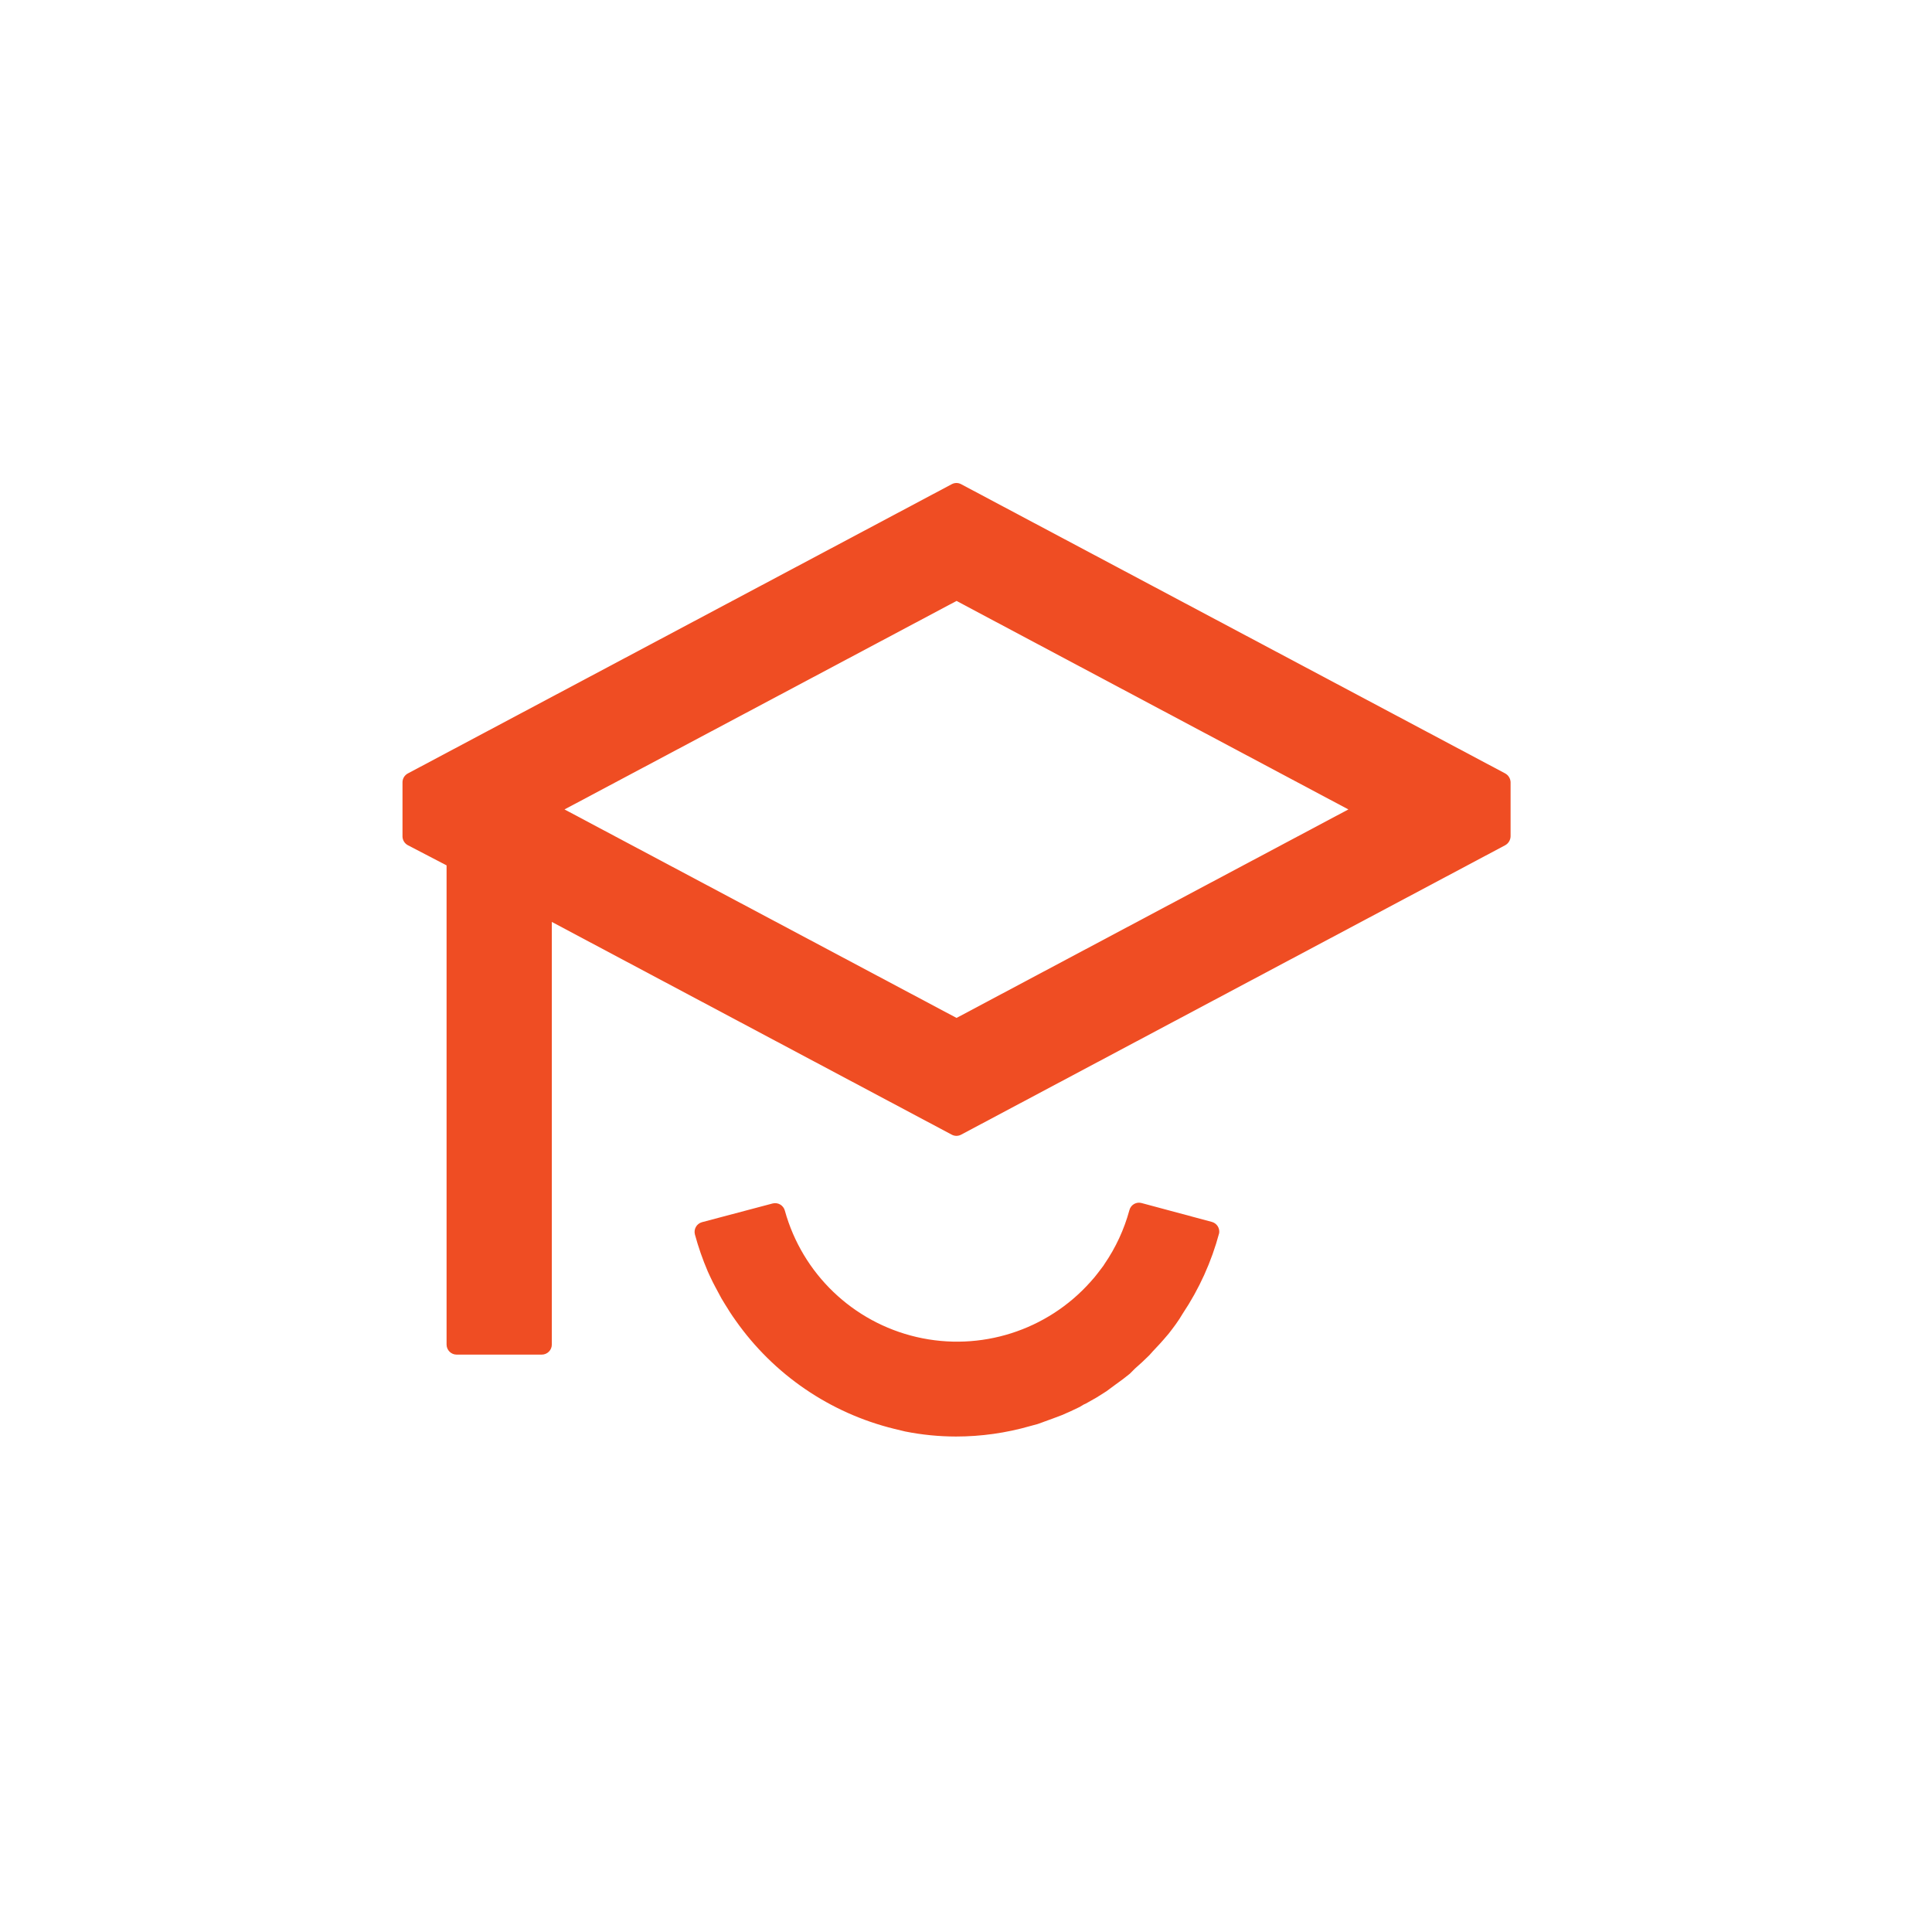 <?xml version="1.0" encoding="UTF-8"?>
<svg width="96px" height="96px" viewBox="0 0 96 96" version="1.1" xmlns="http://www.w3.org/2000/svg" xmlns:xlink="http://www.w3.org/1999/xlink">
    <!-- Generator: Sketch 51.3 (57544) - http://www.bohemiancoding.com/sketch -->
    <title>DM</title>
    <desc>Created with Sketch.</desc>
    <defs></defs>
    <g id="DM" stroke="none" stroke-width="1" fill="none" fill-rule="evenodd">
        <g transform="translate(20, 24)" fill="#EF4D23" fill-rule="nonzero" id="Shape">
            <path d="M54.79,14.43 L27.76,0.06 C27.614,-0.02 27.436,-0.02 27.29,0.06 L0.27,14.43 C0.105,14.515 0.001,14.685 0,14.87 L0,17.57 C0.005,17.752 0.109,17.916 0.27,18 L2.19,19 L2.19,42.81 C2.19,43.086 2.414,43.31 2.69,43.31 L6.92,43.31 C7.196,43.31 7.42,43.086 7.42,42.81 L7.42,21.81 L27.29,32.38 C27.436,32.46 27.614,32.46 27.76,32.38 L54.79,18 C54.952,17.912 55.054,17.744 55.06,17.56 L55.06,14.86 C55.051,14.679 54.949,14.517 54.79,14.43 Z M27.53,5.86 L47,16.22 L27.53,26.58 L8.05,16.22 L27.53,5.86 Z"></path>
            <path d="M40.23,36.72 L36.73,35.78 C36.603,35.743 36.466,35.76 36.351,35.826 C36.236,35.892 36.153,36.002 36.12,36.13 C35.86,37.087 35.441,37.993 34.88,38.81 L34.83,38.89 L34.58,39.22 C34.458,39.383 34.328,39.54 34.19,39.69 C32.029,42.118 28.713,43.172 25.547,42.436 C22.38,41.7 19.869,39.293 19,36.16 C18.967,36.031 18.884,35.921 18.77,35.853 C18.655,35.786 18.519,35.767 18.39,35.8 L14.88,36.73 C14.616,36.803 14.46,37.075 14.53,37.34 C14.7,37.968 14.914,38.582 15.17,39.18 L15.28,39.42 C15.37,39.61 15.46,39.8 15.56,39.98 C15.66,40.16 15.73,40.3 15.85,40.52 L16.02,40.8 C16.18,41.06 16.34,41.32 16.55,41.61 C18.441,44.302 21.245,46.217 24.44,47 L24.98,47.13 C25.81,47.295 26.654,47.379 27.5,47.38 C28.748,47.38 29.99,47.205 31.19,46.86 L31.56,46.76 L32.33,46.48 L32.78,46.31 C33.07,46.19 33.36,46.05 33.65,45.91 L33.85,45.79 L33.96,45.74 L34.49,45.44 L34.98,45.13 L35.44,44.79 C35.68,44.62 35.91,44.45 36.14,44.26 L36.4,44 C36.64,43.79 36.87,43.58 37.11,43.34 L37.27,43.16 C37.51,42.91 37.75,42.65 38.01,42.34 L38.07,42.27 C38.31,41.96 38.55,41.65 38.77,41.27 C39.588,40.045 40.2,38.693 40.58,37.27 C40.615,37.025 40.467,36.792 40.23,36.72 Z"></path>
        </g>
    </g>
</svg>